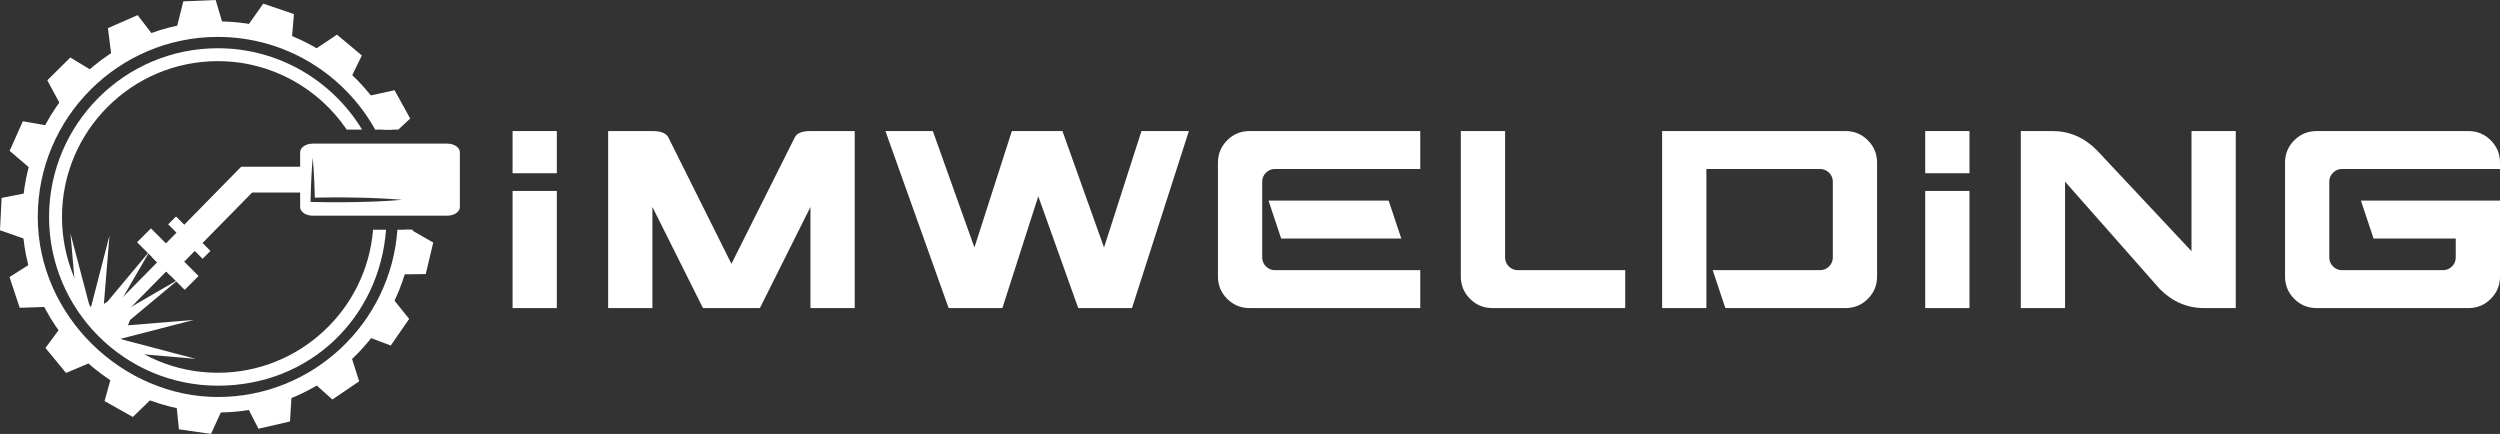 <?xml version="1.0" encoding="UTF-8"?><svg id="a" xmlns="http://www.w3.org/2000/svg" xmlns:xlink="http://www.w3.org/1999/xlink" viewBox="0 0 4471.32 776.05"><rect x="0" y="0" width="4471.32" height="776.05" fill="#333333" stroke="none"/><defs><style>.c{fill:url(#b);}.d{fill:#fff;}</style><linearGradient id="b" x1="559.83" y1="1155.1" x2="1010.22" y2="-32.9" gradientTransform="translate(0 994.68) scale(1 -1)" gradientUnits="userSpaceOnUse"><stop offset="0" stop-color="#fdfdfd"/><stop offset=".08" stop-color="#d0d0d0"/><stop offset=".1" stop-color="#b7b7b7"/><stop offset=".12" stop-color="#9e9e9e"/><stop offset=".14" stop-color="#8b8b8b"/><stop offset=".16" stop-color="gray"/><stop offset=".19" stop-color="#7d7d7d"/><stop offset=".33" stop-color="#ebebeb"/><stop offset=".48" stop-color="#e5e5e5"/><stop offset=".67" stop-color="#d4d4d4"/><stop offset=".82" stop-color="#c4c4c4"/><stop offset="1" stop-color="#afafaf"/></linearGradient></defs><path class="d" d="M667.26,410.89c-11.64,143.01-131.74,255.81-277.71,255.81-153.67,0-278.68-125.03-278.68-278.66S235.89,109.36,389.55,109.36c95.76,0,180.44,48.58,230.59,122.4h27.45c-52.96-87.15-148.85-145.48-258.04-145.48-166.39,0-301.79,135.38-301.79,301.77s135.38,301.75,301.79,301.75,289.19-123.16,300.9-278.91h-23.21.02Z"/><path class="d" d="M710.74,410.89c-11.74,166.92-151.32,299.16-321.18,299.16S67.53,565.61,67.53,388.05,211.98,66.01,389.56,66.01c120.87,0,226.42,66.96,281.45,165.75h31.35c-10.9-21.75-24.04-42.23-39.06-61.12-64.11-80.58-162.99-132.33-273.72-132.33-192.84,0-349.72,156.88-349.72,349.73s156.88,349.7,349.72,349.7c157.12,0,290.41-104.19,334.35-247.14,7.63-24.84,12.6-50.87,14.47-77.71.06-.68.07-1.34.13-1.99h-27.79Z"/><polygon class="d" points="314.01 57.89 327.87 2.44 385.74 0 400.41 49.73 314.01 57.89"/><polygon class="d" points="200.16 107 193.05 50.29 246.13 27.1 277.79 68.18 200.16 107"/><polygon class="d" points="111.73 193.92 84.63 143.62 125.76 102.83 170.12 129.69 111.73 193.92"/><polygon class="d" points="60.69 306.93 17.25 269.8 40.86 216.9 91.92 225.93 60.69 306.93"/><polygon class="d" points="53.93 430.72 0 411.81 2.91 353.96 53.77 343.93 53.93 430.72"/><polygon class="d" points="92.32 548.62 35.22 550.47 17.03 495.46 60.84 467.74 92.32 548.62"/><polygon class="d" points="170.73 644.69 118.14 667.04 81.3 622.32 112.14 580.63 170.73 644.69"/><polygon class="d" points="278.54 705.93 237.57 745.77 187.06 717.38 200.78 667.38 278.54 705.93"/><polygon class="d" points="401.18 724.11 377.37 776.05 320.03 767.82 314.75 716.25 401.18 724.11"/><polygon class="d" points="522.12 696.75 518.69 753.78 462.24 766.83 438.68 720.64 522.12 696.75"/><polygon class="d" points="625.01 627.54 642.4 681.97 594.48 714.53 555.82 679.96 625.01 627.54"/><polygon class="d" points="695.94 525.86 731.82 570.31 698.89 617.98 650.37 599.71 695.94 525.86"/><polygon class="d" points="774.87 433.9 761.4 490.23 723.91 490.61 709.54 490.74 724.35 410.89 734.93 410.89 738.39 412.89 774.87 433.9"/><polygon class="c" points="709.26 282.45 765.73 291.13 773.52 348.54 725.36 367.74 709.26 282.45"/><polygon class="d" points="733.65 212.03 712.41 231.76 685.99 231.76 649.85 173.62 663.29 170.65 705.64 161.33 733.65 212.03"/><polygon class="d" points="555.13 93.6 602.71 61.98 647.14 99.17 624.48 145.8 555.13 93.6"/><polygon class="d" points="437.91 53.21 470.85 6.52 525.71 25.16 521.43 76.81 437.91 53.21"/><path class="d" d="M799.79,256.88h-240.32c-12.51,0-22.66,6.92-22.66,15.43v98.06c0,8.5,10.15,15.4,22.66,15.4h240.32c12.51,0,22.7-6.88,22.7-15.41v-98.06c0-8.5-10.18-15.43-22.7-15.43h0ZM679.02,360.04c-13.32.62-26.61,1.07-39.9,1.3-13.29.34-26.61.29-39.9.38-13.29-.09-26.61-.15-39.9-.5l-3.91-.09.06-3.74c.12-6.29.31-12.6.55-18.87.21-6.29.44-12.57.78-18.84.59-12.57,1.37-25.12,2.52-37.72,1.15,12.6,1.94,25.16,2.52,37.72.35,6.29.59,12.57.78,18.84.18,4.98.35,9.96.46,14.94,12.04-.25,24.09-.32,36.13-.41,13.29.09,26.61.03,39.9.41,13.29.22,26.58.66,39.9,1.28,13.29.58,26.58,1.42,39.9,2.67-13.32,1.21-26.61,2.05-39.9,2.64h0Z"/><polygon class="d" points="205 546.42 297.72 452.29 314 468.59 221.37 562.56 205 563.84 205 546.42"/><polygon class="d" points="544.79 298.21 544.79 344.37 450.93 344.37 329.47 467.96 304.88 492.97 272.22 460.29 296.79 435.27 431.36 298.21 544.79 298.21"/><polygon class="d" points="355.12 493.61 330.32 518.41 304.88 492.97 272.22 460.29 245.17 433.24 269.96 408.44 329.47 467.96 355.12 493.61"/><rect class="d" x="328.62" y="381.48" width="19.9" height="87.06" transform="translate(-201.36 363.89) rotate(-45)"/><polygon class="d" points="349.74 641.79 350.17 641.97 350.64 641.97 349.75 641.73 214.74 606.22 346 572.34 346.91 572.23 346.37 572.25 345.97 572.23 220.41 582.48 319.25 500.01 319.93 499.5 319.51 499.74 319.14 499.9 197.46 570.45 268.04 448.8 268.2 448.44 267.97 448.72 185.46 547.53 195.74 422.01 195.79 421.08 195.66 421.54 195.63 421.96 161.75 553.23 126.21 418.2 126.02 417.79 126.1 418.15 136.21 533.98 136.94 542.47 225.48 631.02 233.38 631.7 349.74 641.79"/><circle class="d" cx="203.33" cy="567.09" r="29.27" transform="translate(-376.76 729.66) rotate(-85.93)"/><path class="d" d="M1166.84,370.09v180.92h-79.15V234.4h79.15c15.07,0,24.57,3.77,28.5,11.31l112.85,226.15,113.3-226.15c3.62-7.54,12.96-11.31,28.04-11.31h79.15v316.61h-79.15v-180.92l-90.46,180.92h-101.77l-90.46-180.92h0Z"/><path class="d" d="M1696.67,551.01l-113.08-316.61h84.81l74.4,208.28,66.94-208.28h90.46l74.4,208.28,66.94-208.28h84.81l-101.76,316.61h-96.12l-71.46-199.92-64.23,199.92h-96.11Z"/><path class="d" d="M2257.49,460.55c0,6.18,2.22,11.5,6.67,15.94,4.45,4.45,9.76,6.67,15.95,6.67h260.07v67.84h-305.3c-15.68,0-29.02-5.5-40.03-16.51-11.01-11-16.51-24.35-16.51-40.03v-203.53c0-15.68,5.5-29.02,16.51-40.03s24.35-16.51,40.03-16.51h305.3v67.84h-260.07c-6.19,0-11.5,2.23-15.95,6.67-4.45,4.45-6.67,9.76-6.67,15.94v135.71ZM2483.64,358.78l22.62,67.85h-214.85l-22.62-67.85h214.85Z"/><path class="d" d="M2698.56,476.49c4.45,4.45,9.76,6.67,15.95,6.67h192.22v67.84h-237.46c-15.68,0-29.02-5.5-40.03-16.51-11.01-11-16.51-24.35-16.51-40.03V234.4h79.15v226.15c0,6.18,2.22,11.5,6.67,15.94h.01Z"/><path class="d" d="M3051.89,551.01h-79.15V234.4h327.92c15.67,0,29.02,5.5,40.03,16.51,11,11,16.51,24.35,16.51,40.03v203.53c0,15.68-5.51,29.02-16.51,40.03-11.01,11.01-24.35,16.51-40.03,16.51h-214.85l-22.62-67.84h192.23c6.18,0,11.49-2.23,15.94-6.67s6.67-9.76,6.67-15.94v-135.69c0-6.18-2.23-11.49-6.67-15.94-4.45-4.45-9.76-6.67-15.94-6.67h-203.53v248.77-.02h0Z"/><rect class="d" x="3443.32" y="234.4" width="79.15" height="75.45"/><rect class="d" x="3443.32" y="341.51" width="79.15" height="209.5"/><rect class="d" x="916.75" y="234.4" width="79.15" height="75.45"/><rect class="d" x="916.75" y="341.51" width="79.15" height="209.5"/><path class="d" d="M3670.79,234.4c30.15,0,56.54,11.31,79.15,33.92l169.61,180.92v-214.84h79.15v316.61h-56.54c-30.16,0-56.54-11.31-79.15-33.92l-169.61-192.23v226.15h-79.15V234.4h56.54Z"/><path class="d" d="M4392.17,460.55v-33.92h-147l-22.62-67.85h248.77v135.69c0,15.68-5.51,29.02-16.51,40.03-11.01,11.01-24.35,16.51-40.03,16.51h-271.38c-15.68,0-29.02-5.5-40.03-16.51-11.01-11-16.51-24.35-16.51-40.03v-203.53c0-15.68,5.5-29.02,16.51-40.03,11.01-11.01,24.35-16.51,40.03-16.51h271.38c15.67,0,29.02,5.5,40.03,16.51,11,11,16.51,24.35,16.51,40.03v11.31h-282.69c-6.19,0-11.5,2.23-15.95,6.67-4.45,4.45-6.67,9.76-6.67,15.94v135.69c0,6.18,2.22,11.5,6.67,15.94,4.45,4.45,9.76,6.67,15.95,6.67h180.92c6.18,0,11.49-2.23,15.94-6.67,4.45-4.44,6.67-9.76,6.67-15.94h.01Z"/></svg>